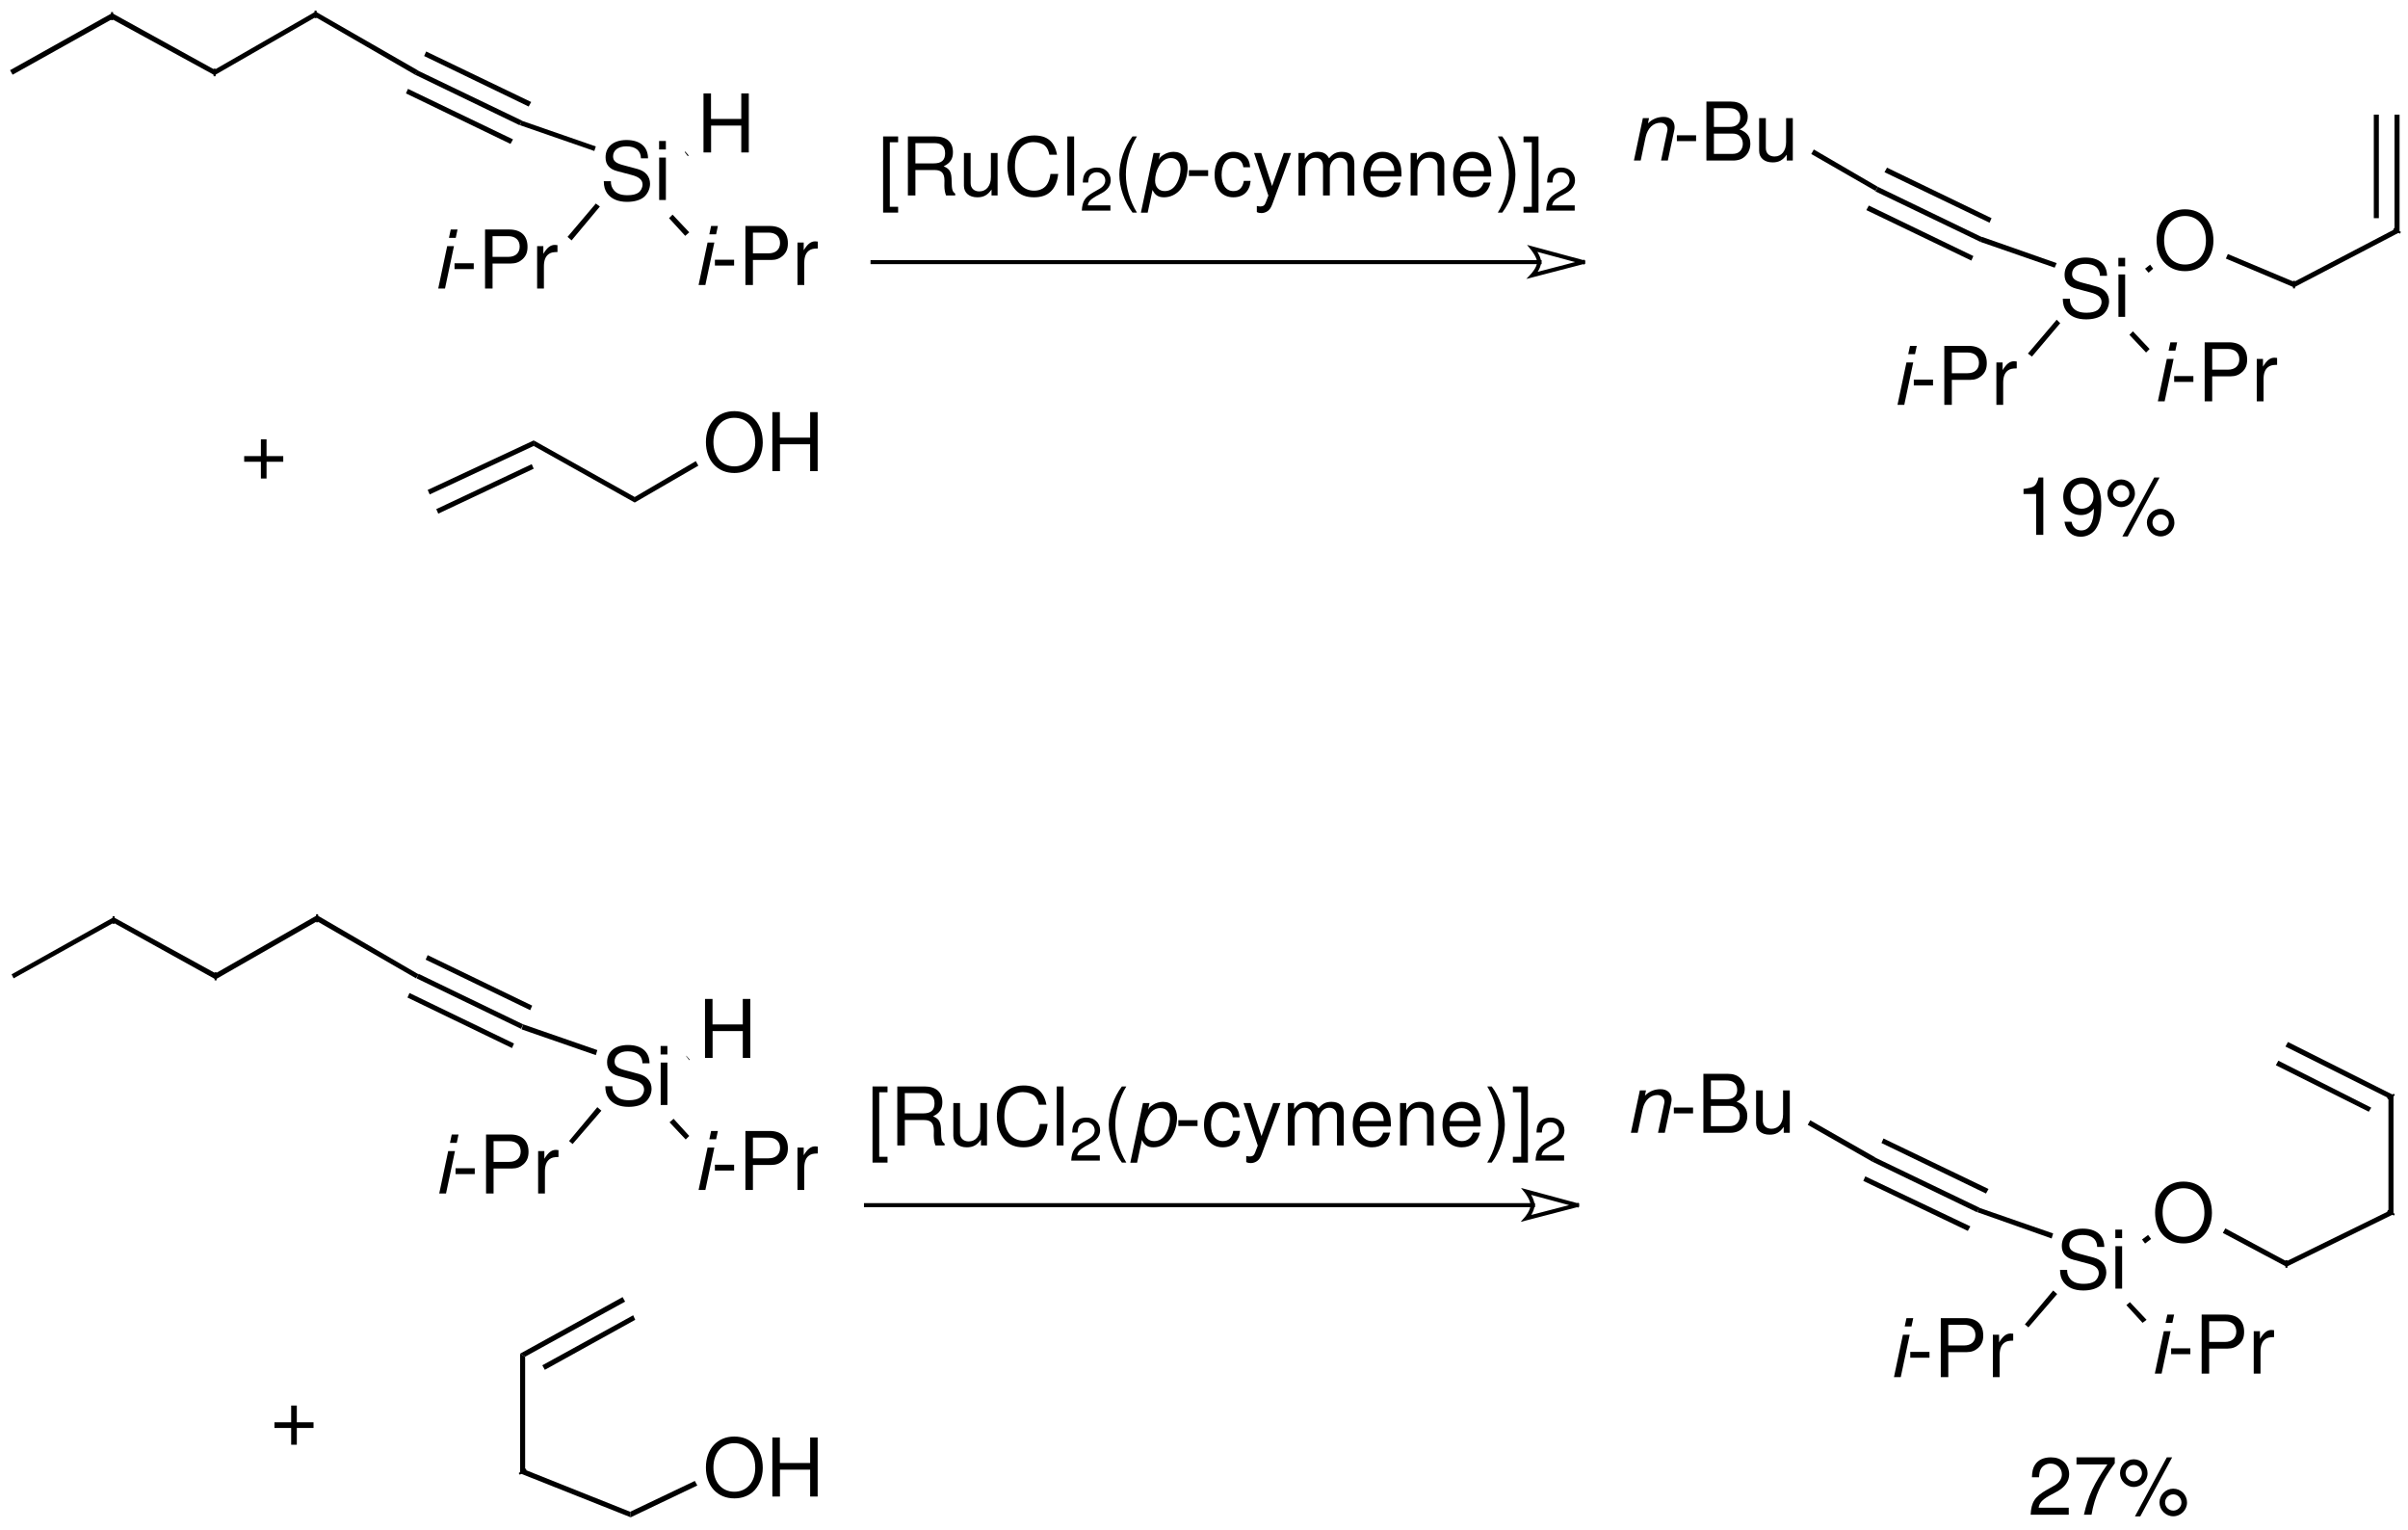 <?xml version="1.0" encoding="UTF-8"?>
<!DOCTYPE svg PUBLIC '-//W3C//DTD SVG 1.0//EN'
          'http://www.w3.org/TR/2001/REC-SVG-20010904/DTD/svg10.dtd'>
<svg stroke-dasharray="none" shape-rendering="auto" xmlns="http://www.w3.org/2000/svg" font-family="'Dialog'" text-rendering="auto" width="639" fill-opacity="1" color-interpolation="auto" color-rendering="auto" preserveAspectRatio="xMidYMid meet" font-size="12px" viewBox="0 0 639 406" fill="black" xmlns:xlink="http://www.w3.org/1999/xlink" stroke="black" image-rendering="auto" stroke-miterlimit="10" stroke-linecap="square" stroke-linejoin="miter" font-style="normal" stroke-width="1" height="406" stroke-dashoffset="0" font-weight="normal" stroke-opacity="1"
><!--Generated by the Batik Graphics2D SVG Generator--><defs id="genericDefs"
  /><g
  ><defs id="defs1"
    ><clipPath clipPathUnits="userSpaceOnUse" id="clipPath1"
      ><path d="M1.709 2.437 L241.307 2.437 L241.307 154.381 L1.709 154.381 L1.709 2.437 Z"
      /></clipPath
      ><clipPath clipPathUnits="userSpaceOnUse" id="clipPath2"
      ><path d="M1.204 153.068 L1.204 2.105 L239.824 2.105 L239.824 153.068 Z"
      /></clipPath
      ><clipPath clipPathUnits="userSpaceOnUse" id="clipPath3"
      ><path d="M12.04 1531.44 L12.04 21.06 L2398.475 21.06 L2398.475 1531.44 Z"
      /></clipPath
    ></defs
    ><g transform="scale(2.667,2.667) translate(-1.709,-2.437) matrix(1.004,0,0,-1.006,0.5,156.5)"
    ><path d="M210.018 125.87 C210.01 127.014 209.226 127.678 207.882 127.678 C206.602 127.678 205.81 127.022 205.81 125.966 C205.81 125.254 206.186 124.806 206.954 124.606 L208.402 124.222 C209.138 124.03 209.474 123.734 209.474 123.278 C209.474 122.966 209.306 122.646 209.058 122.47 C208.826 122.31 208.458 122.222 207.986 122.222 C207.354 122.222 206.922 122.374 206.642 122.71 C206.426 122.966 206.33 123.246 206.338 123.606 L205.634 123.606 C205.642 123.07 205.746 122.718 205.978 122.398 C206.378 121.854 207.05 121.566 207.938 121.566 C208.634 121.566 209.202 121.726 209.578 122.014 C209.97 122.326 210.218 122.846 210.218 123.35 C210.218 124.07 209.77 124.598 208.978 124.814 L207.514 125.206 C206.81 125.398 206.554 125.622 206.554 126.07 C206.554 126.662 207.074 127.054 207.858 127.054 C208.786 127.054 209.306 126.63 209.314 125.87 Z" stroke="none" clip-path="url(#clipPath2)"
    /></g
    ><g transform="matrix(2.678,0,0,-2.684,-3.224,410.834)"
    ><path d="M211.786 125.942 L211.122 125.942 L211.122 121.75 L211.786 121.75 ZM211.786 127.582 L211.114 127.582 L211.114 126.742 L211.786 126.742 Z" stroke="none" clip-path="url(#clipPath2)"
    /></g
    ><g transform="matrix(2.678,0,0,-2.684,-3.224,410.834)"
    ><path d="M216.588 117.592 L215.916 117.592 L215.028 113.4 L215.7 113.4 ZM216.94 119.232 L216.268 119.232 L216.092 118.408 L216.764 118.408 Z" stroke="none" clip-path="url(#clipPath2)"
    /></g
    ><g transform="matrix(2.678,0,0,-2.684,-3.224,410.834)"
    ><path d="M218.548 115.896 L216.644 115.896 L216.644 115.32 L218.548 115.32 Z" stroke="none" clip-path="url(#clipPath2)"
    /></g
    ><g transform="matrix(2.678,0,0,-2.684,-3.224,410.834)"
    ><path d="M220.412 115.872 L222.244 115.872 C222.7 115.872 223.06 116.008 223.372 116.288 C223.724 116.608 223.876 116.984 223.876 117.52 C223.876 118.616 223.228 119.232 222.076 119.232 L219.668 119.232 L219.668 113.4 L220.412 113.4 ZM220.412 116.528 L220.412 118.576 L221.964 118.576 C222.676 118.576 223.1 118.192 223.1 117.552 C223.1 116.912 222.676 116.528 221.964 116.528 Z" stroke="none" clip-path="url(#clipPath2)"
    /></g
    ><g transform="matrix(2.678,0,0,-2.684,-3.224,410.834)"
    ><path d="M224.828 117.592 L224.828 113.4 L225.5 113.4 L225.5 115.576 C225.5 116.176 225.652 116.568 225.972 116.8 C226.18 116.952 226.38 117 226.844 117.008 L226.844 117.688 C226.732 117.704 226.676 117.712 226.588 117.712 C226.156 117.712 225.828 117.456 225.444 116.832 L225.444 117.592 Z" stroke="none" clip-path="url(#clipPath2)"
    /></g
    ><g transform="matrix(0.268,0,0,-0.268,-3.224,410.834)"
    ><path d="M2140.5 1187.5 L2137 1184 L2120.5 1201.5 L2124 1205" stroke="none" clip-path="url(#clipPath3)"
    /></g
    ><g transform="matrix(2.678,0,0,-2.684,-3.224,410.834)"
    ><path d="M190.788 117.242 L190.116 117.242 L189.228 113.05 L189.9 113.05 ZM191.14 118.882 L190.468 118.882 L190.292 118.058 L190.964 118.058 Z" stroke="none" clip-path="url(#clipPath2)"
    /></g
    ><g transform="matrix(2.678,0,0,-2.684,-3.224,410.834)"
    ><path d="M192.748 115.546 L190.844 115.546 L190.844 114.97 L192.748 114.97 Z" stroke="none" clip-path="url(#clipPath2)"
    /></g
    ><g transform="matrix(2.678,0,0,-2.684,-3.224,410.834)"
    ><path d="M194.612 115.522 L196.444 115.522 C196.9 115.522 197.26 115.658 197.572 115.938 C197.924 116.258 198.076 116.634 198.076 117.17 C198.076 118.266 197.428 118.882 196.276 118.882 L193.868 118.882 L193.868 113.05 L194.612 113.05 ZM194.612 116.178 L194.612 118.226 L196.164 118.226 C196.876 118.226 197.3 117.842 197.3 117.202 C197.3 116.562 196.876 116.178 196.164 116.178 Z" stroke="none" clip-path="url(#clipPath2)"
    /></g
    ><g transform="matrix(2.678,0,0,-2.684,-3.224,410.834)"
    ><path d="M199.028 117.242 L199.028 113.05 L199.7 113.05 L199.7 115.226 C199.7 115.826 199.852 116.218 200.172 116.45 C200.38 116.602 200.58 116.65 201.044 116.658 L201.044 117.338 C200.932 117.354 200.876 117.362 200.788 117.362 C200.356 117.362 200.028 117.106 199.644 116.482 L199.644 117.242 Z" stroke="none" clip-path="url(#clipPath2)"
    /></g
    ><g transform="matrix(0.268,0,0,-0.268,-3.224,410.834)"
    ><path d="M2024 1180 L2020 1183 L2048.5 1216.5 L2052 1213" stroke="none" clip-path="url(#clipPath3)"
    /></g
    ><g transform="matrix(0.268,0,0,-0.268,-3.224,410.834)"
    ><path d="M1973 1293.5 L1974.5 1298.5 L2048.5 1272.5 L2046.5 1268" stroke="none" clip-path="url(#clipPath3)"
    /></g
    ><g transform="matrix(2.678,0,0,-2.684,-3.224,410.834)"
    ><path d="M217.712 132.378 C216.04 132.378 214.904 131.146 214.904 129.322 C214.904 127.498 216.04 126.266 217.72 126.266 C218.424 126.266 219.056 126.482 219.528 126.882 C220.16 127.418 220.536 128.322 220.536 129.274 C220.536 131.154 219.424 132.378 217.712 132.378 ZM217.712 131.722 C218.976 131.722 219.792 130.762 219.792 129.29 C219.792 127.882 218.952 126.922 217.72 126.922 C216.48 126.922 215.648 127.882 215.648 129.322 C215.648 130.762 216.48 131.722 217.712 131.722 Z" stroke="none" clip-path="url(#clipPath2)"
    /></g
    ><g transform="matrix(0.268,0,0,-0.268,-3.224,410.834)"
    ><path d="M2141 1271 L2144 1267 L2139.5 1263 L2136 1267" stroke="none" clip-path="url(#clipPath3)"
    /></g
    ><g transform="matrix(0.268,0,0,-0.268,-3.224,410.834)"
    ><path d="M1860 1325 L1862.5 1329.5 L1966 1279.5 L1964 1275" stroke="none" clip-path="url(#clipPath3)"
    /></g
    ><g transform="matrix(0.268,0,0,-0.268,-3.224,410.834)"
    ><path d="M1869 1343.5 L1871.5 1348 L1975 1298 L1973 1293.5" stroke="none" clip-path="url(#clipPath3)"
    /></g
    ><g transform="matrix(0.268,0,0,-0.268,-3.224,410.834)"
    ><path d="M1878 1362.5 L1880.5 1367 L1984 1317 L1982 1312.5" stroke="none" clip-path="url(#clipPath3)"
    /></g
    ><g transform="matrix(2.678,0,0,-2.684,-3.224,410.834)"
    ><path d="M163.998 141.392 L163.11 137.2 L163.782 137.2 L164.27 139.512 C164.462 140.392 165.022 140.936 165.742 140.936 C166.142 140.936 166.438 140.656 166.438 140.288 C166.438 140.24 166.422 140.12 166.39 139.992 L165.798 137.2 L166.47 137.2 L167.11 140.208 C167.134 140.312 167.142 140.408 167.142 140.512 C167.142 141.12 166.718 141.512 166.054 141.512 C165.446 141.512 164.918 141.296 164.502 140.872 L164.606 141.392 Z" stroke="none" clip-path="url(#clipPath2)"
    /></g
    ><g transform="matrix(2.678,0,0,-2.684,-3.224,410.834)"
    ><path d="M169.27 139.696 L167.366 139.696 L167.366 139.12 L169.27 139.12 Z" stroke="none" clip-path="url(#clipPath2)"
    /></g
    ><g transform="matrix(2.678,0,0,-2.684,-3.224,410.834)"
    ><path d="M170.294 137.2 L172.926 137.2 C173.478 137.2 173.886 137.352 174.198 137.688 C174.486 137.992 174.646 138.408 174.646 138.864 C174.646 139.568 174.326 139.992 173.582 140.28 C174.11 140.528 174.39 140.96 174.39 141.552 C174.39 141.976 174.23 142.352 173.926 142.624 C173.622 142.904 173.222 143.032 172.662 143.032 L170.294 143.032 ZM171.038 140.52 L171.038 142.376 L172.478 142.376 C172.894 142.376 173.126 142.32 173.326 142.168 C173.534 142.008 173.646 141.768 173.646 141.448 C173.646 141.136 173.534 140.888 173.326 140.728 C173.126 140.576 172.894 140.52 172.478 140.52 ZM171.038 137.856 L171.038 139.864 L172.854 139.864 C173.214 139.864 173.454 139.776 173.63 139.584 C173.806 139.4 173.902 139.144 173.902 138.856 C173.902 138.576 173.806 138.32 173.63 138.136 C173.454 137.944 173.214 137.856 172.854 137.856 Z" stroke="none" clip-path="url(#clipPath2)"
    /></g
    ><g transform="matrix(2.678,0,0,-2.684,-3.224,410.834)"
    ><path d="M178.854 137.2 L178.854 141.392 L178.19 141.392 L178.19 139.016 C178.19 138.16 177.742 137.6 177.046 137.6 C176.518 137.6 176.182 137.92 176.182 138.424 L176.182 141.392 L175.518 141.392 L175.518 138.16 C175.518 137.464 176.038 137.016 176.854 137.016 C177.47 137.016 177.862 137.232 178.254 137.784 L178.254 137.2 Z" stroke="none" clip-path="url(#clipPath2)"
    /></g
    ><g transform="matrix(0.268,0,0,-0.268,-3.224,410.834)"
    ><path d="M1805.5 1380.5 L1808 1385 L1871.5 1348 L1869 1344" stroke="none" clip-path="url(#clipPath3)"
    /></g
    ><g transform="matrix(2.678,0,0,-2.684,-3.224,410.834)"
    ><path d="M29.272 107.986 L27.616 107.986 L27.616 109.642 L27.056 109.642 L27.056 107.986 L25.4 107.986 L25.4 107.426 L27.056 107.426 L27.056 105.77 L27.616 105.77 L27.616 107.426 L29.272 107.426 Z" stroke="none" clip-path="url(#clipPath2)"
    /></g
    ><g transform="matrix(0.268,0,0,-0.268,-3.224,410.834)"
    ><path d="M540.5 1097 L540.5 1091.5 L437.5 1043.5 L435.5 1048" stroke="none" clip-path="url(#clipPath3)"
    /></g
    ><g transform="matrix(0.268,0,0,-0.268,-3.224,410.834)"
    ><path d="M538.5 1073.5 L540.5 1069 L446 1024.5 L444 1029" stroke="none" clip-path="url(#clipPath3)"
    /></g
    ><g transform="matrix(0.268,0,0,-0.268,-3.224,410.834)"
    ><path d="M640.5 1041 L640.5 1035.5 L540.5 1091.5 L540.5 1097" stroke="none" clip-path="url(#clipPath3)"
    /></g
    ><g transform="matrix(2.678,0,0,-2.684,-3.224,410.834)"
    ><path d="M73.962 112.428 C72.29 112.428 71.154 111.196 71.154 109.372 C71.154 107.548 72.29 106.316 73.97 106.316 C74.674 106.316 75.306 106.532 75.778 106.932 C76.41 107.468 76.786 108.372 76.786 109.324 C76.786 111.204 75.674 112.428 73.962 112.428 ZM73.962 111.772 C75.226 111.772 76.042 110.812 76.042 109.34 C76.042 107.932 75.202 106.972 73.97 106.972 C72.73 106.972 71.898 107.932 71.898 109.372 C71.898 110.812 72.73 111.772 73.962 111.772 Z" stroke="none" clip-path="url(#clipPath2)"
    /></g
    ><g transform="matrix(2.678,0,0,-2.684,-3.224,410.834)"
    ><path d="M81.482 109.156 L81.482 106.5 L82.226 106.5 L82.226 112.332 L81.482 112.332 L81.482 109.812 L78.482 109.812 L78.482 112.332 L77.738 112.332 L77.738 106.5 L78.49 106.5 L78.49 109.156 Z" stroke="none" clip-path="url(#clipPath2)"
    /></g
    ><g transform="matrix(0.268,0,0,-0.268,-3.224,410.834)"
    ><path d="M701 1076.5 L703.5 1072 L640.5 1035.5 L640.5 1041" stroke="none" clip-path="url(#clipPath3)"
    /></g
    ><g transform="matrix(0.268,0,0,-0.268,-3.224,410.834)"
    ><path d="M2283.5 1254 L2283.5 1248.5 L2216 1277 L2218 1281.5" stroke="none" clip-path="url(#clipPath3)"
    /></g
    ><g transform="matrix(0.268,0,0,-0.268,-3.224,410.834)"
    ><path d="M2383 1306 L2388 1303 L2283.5 1248.5 L2283.5 1254" stroke="none" clip-path="url(#clipPath3)"
    /></g
    ><g stroke-width="2" transform="matrix(0.268,0,0,-0.268,-3.224,410.834)" stroke-linejoin="bevel" stroke-linecap="butt"
    ><path fill="none" d="M2283.5 1248.5 L2283.5 1254" clip-path="url(#clipPath3)"
    /></g
    ><g transform="matrix(0.268,0,0,-0.268,-3.224,410.834)"
    ><path d="M2383 1419.5 L2388 1419.5 L2388 1303 L2383 1306" stroke="none" clip-path="url(#clipPath3)"
    /></g
    ><g stroke-width="2" transform="matrix(0.268,0,0,-0.268,-3.224,410.834)" stroke-linejoin="bevel" stroke-linecap="butt"
    ><path fill="none" d="M2388 1303 L2383 1306" clip-path="url(#clipPath3)"
    /></g
    ><g transform="matrix(0.268,0,0,-0.268,-3.224,410.834)"
    ><path d="M2362.5 1317 L2367.5 1317 L2367.5 1419.5 L2362.5 1419.5 Z" stroke="none" clip-path="url(#clipPath3)"
    /></g
    ><g transform="matrix(2.678,0,0,-2.684,-3.224,410.834)"
    ><path d="M65.418 137.42 C65.41 138.564 64.626 139.228 63.282 139.228 C62.002 139.228 61.21 138.572 61.21 137.516 C61.21 136.804 61.586 136.356 62.354 136.156 L63.802 135.772 C64.538 135.58 64.874 135.284 64.874 134.828 C64.874 134.516 64.706 134.196 64.458 134.02 C64.226 133.86 63.858 133.772 63.386 133.772 C62.754 133.772 62.322 133.924 62.042 134.26 C61.826 134.516 61.73 134.796 61.738 135.156 L61.034 135.156 C61.042 134.62 61.146 134.268 61.378 133.948 C61.778 133.404 62.45 133.116 63.338 133.116 C64.034 133.116 64.602 133.276 64.978 133.564 C65.37 133.876 65.618 134.396 65.618 134.9 C65.618 135.62 65.17 136.148 64.378 136.364 L62.914 136.756 C62.21 136.948 61.954 137.172 61.954 137.62 C61.954 138.212 62.474 138.604 63.258 138.604 C64.186 138.604 64.706 138.18 64.714 137.42 Z" stroke="none" clip-path="url(#clipPath2)"
    /></g
    ><g transform="matrix(2.678,0,0,-2.684,-3.224,410.834)"
    ><path d="M67.186 137.492 L66.522 137.492 L66.522 133.3 L67.186 133.3 ZM67.186 139.132 L66.514 139.132 L66.514 138.292 L67.186 138.292 Z" stroke="none" clip-path="url(#clipPath2)"
    /></g
    ><g transform="matrix(2.678,0,0,-2.684,-3.224,410.834)"
    ><path d="M71.988 129.092 L71.316 129.092 L70.428 124.9 L71.1 124.9 ZM72.34 130.732 L71.668 130.732 L71.492 129.908 L72.164 129.908 Z" stroke="none" clip-path="url(#clipPath2)"
    /></g
    ><g transform="matrix(2.678,0,0,-2.684,-3.224,410.834)"
    ><path d="M73.948 127.396 L72.044 127.396 L72.044 126.82 L73.948 126.82 Z" stroke="none" clip-path="url(#clipPath2)"
    /></g
    ><g transform="matrix(2.678,0,0,-2.684,-3.224,410.834)"
    ><path d="M75.812 127.372 L77.644 127.372 C78.1 127.372 78.46 127.508 78.772 127.788 C79.124 128.108 79.276 128.484 79.276 129.02 C79.276 130.116 78.628 130.732 77.476 130.732 L75.068 130.732 L75.068 124.9 L75.812 124.9 ZM75.812 128.028 L75.812 130.076 L77.364 130.076 C78.076 130.076 78.5 129.692 78.5 129.052 C78.5 128.412 78.076 128.028 77.364 128.028 Z" stroke="none" clip-path="url(#clipPath2)"
    /></g
    ><g transform="matrix(2.678,0,0,-2.684,-3.224,410.834)"
    ><path d="M80.228 129.092 L80.228 124.9 L80.9 124.9 L80.9 127.076 C80.9 127.676 81.052 128.068 81.372 128.3 C81.58 128.452 81.78 128.5 82.244 128.508 L82.244 129.188 C82.132 129.204 82.076 129.212 81.988 129.212 C81.556 129.212 81.228 128.956 80.844 128.332 L80.844 129.092 Z" stroke="none" clip-path="url(#clipPath2)"
    /></g
    ><g transform="matrix(0.268,0,0,-0.268,-3.224,410.834)"
    ><path d="M694.5 1303 L690.5 1299.5 L674.5 1317 L678 1320.5" stroke="none" clip-path="url(#clipPath3)"
    /></g
    ><g transform="matrix(2.678,0,0,-2.684,-3.224,410.834)"
    ><path d="M46.188 128.742 L45.516 128.742 L44.628 124.55 L45.3 124.55 ZM46.54 130.382 L45.868 130.382 L45.692 129.558 L46.364 129.558 Z" stroke="none" clip-path="url(#clipPath2)"
    /></g
    ><g transform="matrix(2.678,0,0,-2.684,-3.224,410.834)"
    ><path d="M48.148 127.046 L46.244 127.046 L46.244 126.47 L48.148 126.47 Z" stroke="none" clip-path="url(#clipPath2)"
    /></g
    ><g transform="matrix(2.678,0,0,-2.684,-3.224,410.834)"
    ><path d="M50.012 127.022 L51.844 127.022 C52.3 127.022 52.66 127.158 52.972 127.438 C53.324 127.758 53.476 128.134 53.476 128.67 C53.476 129.766 52.828 130.382 51.676 130.382 L49.268 130.382 L49.268 124.55 L50.012 124.55 ZM50.012 127.678 L50.012 129.726 L51.564 129.726 C52.276 129.726 52.7 129.342 52.7 128.702 C52.7 128.062 52.276 127.678 51.564 127.678 Z" stroke="none" clip-path="url(#clipPath2)"
    /></g
    ><g transform="matrix(2.678,0,0,-2.684,-3.224,410.834)"
    ><path d="M54.428 128.742 L54.428 124.55 L55.1 124.55 L55.1 126.726 C55.1 127.326 55.252 127.718 55.572 127.95 C55.78 128.102 55.98 128.15 56.444 128.158 L56.444 128.838 C56.332 128.854 56.276 128.862 56.188 128.862 C55.756 128.862 55.428 128.606 55.044 127.982 L55.044 128.742 Z" stroke="none" clip-path="url(#clipPath2)"
    /></g
    ><g transform="matrix(0.268,0,0,-0.268,-3.224,410.834)"
    ><path d="M578 1295 L574 1298.5 L602 1331.5 L606 1328.5" stroke="none" clip-path="url(#clipPath3)"
    /></g
    ><g transform="matrix(0.268,0,0,-0.268,-3.224,410.834)"
    ><path d="M527 1409 L528.5 1413.5 L602 1388 L600.5 1383.5" stroke="none" clip-path="url(#clipPath3)"
    /></g
    ><g transform="matrix(2.678,0,0,-2.684,-3.224,410.834)"
    ><path d="M74.658 140.656 L74.658 138 L75.402 138 L75.402 143.832 L74.658 143.832 L74.658 141.312 L71.658 141.312 L71.658 143.832 L70.914 143.832 L70.914 138 L71.666 138 L71.666 140.656 Z" stroke="none" clip-path="url(#clipPath2)"
    /></g
    ><g transform="matrix(0.268,0,0,-0.268,-3.224,410.834)"
    ><path d="M690.5 1383 L694 1379 L693 1378.5 L690 1382.5" stroke="none" clip-path="url(#clipPath3)"
    /></g
    ><g transform="matrix(0.268,0,0,-0.268,-3.224,410.834)"
    ><path d="M414 1440.5 L416 1445 L520 1395 L517.5 1390.5" stroke="none" clip-path="url(#clipPath3)"
    /></g
    ><g transform="matrix(0.268,0,0,-0.268,-3.224,410.834)"
    ><path d="M423 1459 L425 1463.5 L529 1413.5 L526.5 1409" stroke="none" clip-path="url(#clipPath3)"
    /></g
    ><g transform="matrix(0.268,0,0,-0.268,-3.224,410.834)"
    ><path d="M432 1477.5 L434 1482 L538 1432 L535.5 1427.5" stroke="none" clip-path="url(#clipPath3)"
    /></g
    ><g transform="matrix(0.268,0,0,-0.268,-3.224,410.834)"
    ><path d="M324.5 1516 L324.5 1521.5 L425.5 1463.5 L423 1459" stroke="none" clip-path="url(#clipPath3)"
    /></g
    ><g transform="matrix(0.268,0,0,-0.268,-3.224,410.834)"
    ><path d="M224.5 1458.5 L224.5 1464 L324.5 1521.5 L324.5 1516" stroke="none" clip-path="url(#clipPath3)"
    /></g
    ><g stroke-width="2" transform="matrix(0.268,0,0,-0.268,-3.224,410.834)" stroke-linejoin="bevel" stroke-linecap="butt"
    ><path fill="none" d="M324.5 1521.5 L324.5 1516" clip-path="url(#clipPath3)"
    /></g
    ><g transform="matrix(0.268,0,0,-0.268,-3.224,410.834)"
    ><path d="M123 1514 L123 1520 L224.5 1464 L224.5 1458.5" stroke="none" clip-path="url(#clipPath3)"
    /></g
    ><g stroke-width="2" transform="matrix(0.268,0,0,-0.268,-3.224,410.834)" stroke-linejoin="bevel" stroke-linecap="butt"
    ><path fill="none" d="M224.5 1464 L224.5 1458.5" clip-path="url(#clipPath3)"
    /></g
    ><g transform="matrix(0.268,0,0,-0.268,-3.224,410.834)"
    ><path d="M24.5 1459 L22 1463.5 L123 1520 L123 1514" stroke="none" clip-path="url(#clipPath3)"
    /></g
    ><g stroke-width="2" transform="matrix(0.268,0,0,-0.268,-3.224,410.834)" stroke-linejoin="bevel" stroke-linecap="butt"
    ><path fill="none" d="M123 1520 L123 1514" clip-path="url(#clipPath3)"
    /></g
    ><g transform="matrix(2.678,0,0,-2.684,-3.224,410.834)"
    ><path d="M65.568 47.97 C65.56 49.114 64.776 49.778 63.432 49.778 C62.152 49.778 61.36 49.122 61.36 48.066 C61.36 47.354 61.736 46.906 62.504 46.706 L63.952 46.322 C64.688 46.13 65.024 45.834 65.024 45.378 C65.024 45.066 64.856 44.746 64.608 44.57 C64.376 44.41 64.008 44.322 63.536 44.322 C62.904 44.322 62.472 44.474 62.192 44.81 C61.976 45.066 61.88 45.346 61.888 45.706 L61.184 45.706 C61.192 45.17 61.296 44.818 61.528 44.498 C61.928 43.954 62.6 43.666 63.488 43.666 C64.184 43.666 64.752 43.826 65.128 44.114 C65.52 44.426 65.768 44.946 65.768 45.45 C65.768 46.17 65.32 46.698 64.528 46.914 L63.064 47.306 C62.36 47.498 62.104 47.722 62.104 48.17 C62.104 48.762 62.624 49.154 63.408 49.154 C64.336 49.154 64.856 48.73 64.864 47.97 Z" stroke="none" clip-path="url(#clipPath2)"
    /></g
    ><g transform="matrix(2.678,0,0,-2.684,-3.224,410.834)"
    ><path d="M67.336 48.042 L66.672 48.042 L66.672 43.85 L67.336 43.85 ZM67.336 49.682 L66.664 49.682 L66.664 48.842 L67.336 48.842 Z" stroke="none" clip-path="url(#clipPath2)"
    /></g
    ><g transform="matrix(2.678,0,0,-2.684,-3.224,410.834)"
    ><path d="M71.988 39.642 L71.316 39.642 L70.428 35.45 L71.1 35.45 ZM72.34 41.282 L71.668 41.282 L71.492 40.458 L72.164 40.458 Z" stroke="none" clip-path="url(#clipPath2)"
    /></g
    ><g transform="matrix(2.678,0,0,-2.684,-3.224,410.834)"
    ><path d="M73.948 37.946 L72.044 37.946 L72.044 37.37 L73.948 37.37 Z" stroke="none" clip-path="url(#clipPath2)"
    /></g
    ><g transform="matrix(2.678,0,0,-2.684,-3.224,410.834)"
    ><path d="M75.812 37.922 L77.644 37.922 C78.1 37.922 78.46 38.058 78.772 38.338 C79.124 38.658 79.276 39.034 79.276 39.57 C79.276 40.666 78.628 41.282 77.476 41.282 L75.068 41.282 L75.068 35.45 L75.812 35.45 ZM75.812 38.578 L75.812 40.626 L77.364 40.626 C78.076 40.626 78.5 40.242 78.5 39.602 C78.5 38.962 78.076 38.578 77.364 38.578 Z" stroke="none" clip-path="url(#clipPath2)"
    /></g
    ><g transform="matrix(2.678,0,0,-2.684,-3.224,410.834)"
    ><path d="M80.228 39.642 L80.228 35.45 L80.9 35.45 L80.9 37.626 C80.9 38.226 81.052 38.618 81.372 38.85 C81.58 39.002 81.78 39.05 82.244 39.058 L82.244 39.738 C82.132 39.754 82.076 39.762 81.988 39.762 C81.556 39.762 81.228 39.506 80.844 38.882 L80.844 39.642 Z" stroke="none" clip-path="url(#clipPath2)"
    /></g
    ><g transform="matrix(0.268,0,0,-0.268,-3.224,410.834)"
    ><path d="M694.5 408.5 L691 405 L675 422 L679 425.5" stroke="none" clip-path="url(#clipPath3)"
    /></g
    ><g transform="matrix(2.678,0,0,-2.684,-3.224,410.834)"
    ><path d="M46.288 39.292 L45.616 39.292 L44.728 35.1 L45.4 35.1 ZM46.64 40.932 L45.968 40.932 L45.792 40.108 L46.464 40.108 Z" stroke="none" clip-path="url(#clipPath2)"
    /></g
    ><g transform="matrix(2.678,0,0,-2.684,-3.224,410.834)"
    ><path d="M48.248 37.596 L46.344 37.596 L46.344 37.02 L48.248 37.02 Z" stroke="none" clip-path="url(#clipPath2)"
    /></g
    ><g transform="matrix(2.678,0,0,-2.684,-3.224,410.834)"
    ><path d="M50.112 37.572 L51.944 37.572 C52.4 37.572 52.76 37.708 53.072 37.988 C53.424 38.308 53.576 38.684 53.576 39.22 C53.576 40.316 52.928 40.932 51.776 40.932 L49.368 40.932 L49.368 35.1 L50.112 35.1 ZM50.112 38.228 L50.112 40.276 L51.664 40.276 C52.376 40.276 52.8 39.892 52.8 39.252 C52.8 38.612 52.376 38.228 51.664 38.228 Z" stroke="none" clip-path="url(#clipPath2)"
    /></g
    ><g transform="matrix(2.678,0,0,-2.684,-3.224,410.834)"
    ><path d="M54.528 39.292 L54.528 35.1 L55.2 35.1 L55.2 37.276 C55.2 37.876 55.352 38.268 55.672 38.5 C55.88 38.652 56.08 38.7 56.544 38.708 L56.544 39.388 C56.432 39.404 56.376 39.412 56.288 39.412 C55.856 39.412 55.528 39.156 55.144 38.532 L55.144 39.292 Z" stroke="none" clip-path="url(#clipPath2)"
    /></g
    ><g transform="matrix(0.268,0,0,-0.268,-3.224,410.834)"
    ><path d="M579 400.5 L575.5 403.5 L603.5 437 L607.5 433.5" stroke="none" clip-path="url(#clipPath3)"
    /></g
    ><g transform="matrix(0.268,0,0,-0.268,-3.224,410.834)"
    ><path d="M528.5 514 L530 519 L603.5 493.5 L602 488.5" stroke="none" clip-path="url(#clipPath3)"
    /></g
    ><g transform="matrix(2.678,0,0,-2.684,-3.224,410.834)"
    ><path d="M74.808 51.156 L74.808 48.5 L75.552 48.5 L75.552 54.332 L74.808 54.332 L74.808 51.812 L71.808 51.812 L71.808 54.332 L71.064 54.332 L71.064 48.5 L71.816 48.5 L71.816 51.156 Z" stroke="none" clip-path="url(#clipPath2)"
    /></g
    ><g transform="matrix(0.268,0,0,-0.268,-3.224,410.834)"
    ><path d="M691.5 488 L695 484 L694.5 483.5 L691.5 487.5" stroke="none" clip-path="url(#clipPath3)"
    /></g
    ><g transform="matrix(0.268,0,0,-0.268,-3.224,410.834)"
    ><path d="M415.5 545.5 L417.5 550 L521 500 L519 495.5" stroke="none" clip-path="url(#clipPath3)"
    /></g
    ><g transform="matrix(0.268,0,0,-0.268,-3.224,410.834)"
    ><path d="M424.5 564.5 L426.5 569 L530 519 L528 514.5" stroke="none" clip-path="url(#clipPath3)"
    /></g
    ><g transform="matrix(0.268,0,0,-0.268,-3.224,410.834)"
    ><path d="M433.5 583 L435.5 587.5 L539 537.5 L537 533" stroke="none" clip-path="url(#clipPath3)"
    /></g
    ><g transform="matrix(0.268,0,0,-0.268,-3.224,410.834)"
    ><path d="M326 621 L326 627 L426.5 568.5 L424 564.5" stroke="none" clip-path="url(#clipPath3)"
    /></g
    ><g transform="matrix(0.268,0,0,-0.268,-3.224,410.834)"
    ><path d="M225.5 563.5 L225.5 569.5 L326 627 L326 621" stroke="none" clip-path="url(#clipPath3)"
    /></g
    ><g stroke-width="2" transform="matrix(0.268,0,0,-0.268,-3.224,410.834)" stroke-linejoin="bevel" stroke-linecap="butt"
    ><path fill="none" d="M326 627 L326 621" clip-path="url(#clipPath3)"
    /></g
    ><g transform="matrix(0.268,0,0,-0.268,-3.224,410.834)"
    ><path d="M124.5 619.5 L124.5 625 L225.5 569.5 L225.5 563.5" stroke="none" clip-path="url(#clipPath3)"
    /></g
    ><g stroke-width="2" transform="matrix(0.268,0,0,-0.268,-3.224,410.834)" stroke-linejoin="bevel" stroke-linecap="butt"
    ><path fill="none" d="M225.5 569.5 L225.5 563.5" clip-path="url(#clipPath3)"
    /></g
    ><g transform="matrix(0.268,0,0,-0.268,-3.224,410.834)"
    ><path d="M25.5 564.5 L23.5 568.5 L124.5 625 L124.5 619.5" stroke="none" clip-path="url(#clipPath3)"
    /></g
    ><g stroke-width="2" transform="matrix(0.268,0,0,-0.268,-3.224,410.834)" stroke-linejoin="bevel" stroke-linecap="butt"
    ><path fill="none" d="M124.5 625 L124.5 619.5" clip-path="url(#clipPath3)"
    /></g
    ><g transform="matrix(0.268,0,0,-0.268,-3.224,410.834)"
    ><path d="M532 78 L527 74.5 L527 193 L532 190" stroke="none" clip-path="url(#clipPath3)"
    /></g
    ><g transform="matrix(0.268,0,0,-0.268,-3.224,410.834)"
    ><path d="M636 36.5 L636.5 31 L527 74.5 L532 78" stroke="none" clip-path="url(#clipPath3)"
    /></g
    ><g stroke-width="2" transform="matrix(0.268,0,0,-0.268,-3.224,410.834)" stroke-linejoin="bevel" stroke-linecap="butt"
    ><path fill="none" d="M527 74.5 L532 78" clip-path="url(#clipPath3)"
    /></g
    ><g transform="matrix(2.678,0,0,-2.684,-3.224,410.834)"
    ><path d="M73.962 11.078 C72.29 11.078 71.154 9.846 71.154 8.022 C71.154 6.198 72.29 4.966 73.97 4.966 C74.674 4.966 75.306 5.182 75.778 5.582 C76.41 6.118 76.786 7.022 76.786 7.974 C76.786 9.854 75.674 11.078 73.962 11.078 ZM73.962 10.422 C75.226 10.422 76.042 9.462 76.042 7.99 C76.042 6.582 75.202 5.622 73.97 5.622 C72.73 5.622 71.898 6.582 71.898 8.022 C71.898 9.462 72.73 10.422 73.962 10.422 Z" stroke="none" clip-path="url(#clipPath2)"
    /></g
    ><g transform="matrix(2.678,0,0,-2.684,-3.224,410.834)"
    ><path d="M81.482 7.806 L81.482 5.15 L82.226 5.15 L82.226 10.982 L81.482 10.982 L81.482 8.462 L78.482 8.462 L78.482 10.982 L77.738 10.982 L77.738 5.15 L78.49 5.15 L78.49 7.806 Z" stroke="none" clip-path="url(#clipPath2)"
    /></g
    ><g transform="matrix(0.268,0,0,-0.268,-3.224,410.834)"
    ><path d="M700 67 L702.5 62.5 L636.5 31 L636 36.5" stroke="none" clip-path="url(#clipPath3)"
    /></g
    ><g transform="matrix(0.268,0,0,-0.268,-3.224,410.834)"
    ><path d="M628.5 249 L631 244.5 L532 190 L527 193" stroke="none" clip-path="url(#clipPath3)"
    /></g
    ><g transform="matrix(0.268,0,0,-0.268,-3.224,410.834)"
    ><path d="M639 231 L641 226.5 L551.5 177 L549 181.5" stroke="none" clip-path="url(#clipPath3)"
    /></g
    ><g transform="matrix(2.678,0,0,-2.684,-3.224,410.834)"
    ><path d="M32.272 12.486 L30.616 12.486 L30.616 14.142 L30.056 14.142 L30.056 12.486 L28.4 12.486 L28.4 11.926 L30.056 11.926 L30.056 10.27 L30.616 10.27 L30.616 11.926 L32.272 11.926 Z" stroke="none" clip-path="url(#clipPath2)"
    /></g
    ><g transform="matrix(0.268,0,0,-0.268,-3.224,410.834)"
    ><path d="M1530 338 L869.5 338 L867.5 338 L867.5 342 L869.5 342 L1530 342 L1532 342 L1532 338 L1530 338 Z" stroke="none" clip-path="url(#clipPath3)"
    /></g
    ><g transform="matrix(0.268,0,0,-0.268,-3.224,410.834)"
    ><path d="M1572.978 338.069 L1522.978 351.569 L1523.5 353.5 L1525.06 354.752 C1525.134 354.659 1526.689 352.703 1528.239 349.988 C1529.911 347.063 1531.5 343.347 1531.5 340 C1531.5 336.637 1529.905 333.037 1528.22 330.228 C1526.662 327.629 1525.093 325.785 1525.01 325.689 L1523.5 327 L1522.996 328.935 L1572.996 341.935 L1574.932 342.439 L1575.939 338.568 L1574.004 338.065 L1524.004 325.065 L1517.762 323.44 L1521.99 328.311 C1521.92 328.23 1523.351 329.886 1524.789 332.284 C1526.101 334.471 1527.5 337.363 1527.5 340 C1527.5 342.653 1526.092 345.683 1524.765 348.006 C1523.318 350.539 1521.884 352.318 1521.94 352.248 L1518.085 357.034 L1524.022 355.431 L1574.022 341.931 L1575.952 341.409 L1574.909 337.548 L1572.978 338.069 Z" stroke="none" clip-path="url(#clipPath3)"
    /></g
    ><g transform="matrix(2.678,0,0,-2.684,-3.224,410.834)"
    ><path d="M209.718 29.82 C209.71 30.964 208.926 31.628 207.582 31.628 C206.302 31.628 205.51 30.972 205.51 29.916 C205.51 29.204 205.886 28.756 206.654 28.556 L208.102 28.172 C208.838 27.98 209.174 27.684 209.174 27.228 C209.174 26.916 209.006 26.596 208.758 26.42 C208.526 26.26 208.158 26.172 207.686 26.172 C207.054 26.172 206.622 26.324 206.342 26.66 C206.126 26.916 206.03 27.196 206.038 27.556 L205.334 27.556 C205.342 27.02 205.446 26.668 205.678 26.348 C206.078 25.804 206.75 25.516 207.638 25.516 C208.334 25.516 208.902 25.676 209.278 25.964 C209.67 26.276 209.918 26.796 209.918 27.3 C209.918 28.02 209.47 28.548 208.678 28.764 L207.214 29.156 C206.51 29.348 206.254 29.572 206.254 30.02 C206.254 30.612 206.774 31.004 207.558 31.004 C208.486 31.004 209.006 30.58 209.014 29.82 Z" stroke="none" clip-path="url(#clipPath2)"
    /></g
    ><g transform="matrix(2.678,0,0,-2.684,-3.224,410.834)"
    ><path d="M211.486 29.892 L210.822 29.892 L210.822 25.7 L211.486 25.7 ZM211.486 31.532 L210.814 31.532 L210.814 30.692 L211.486 30.692 Z" stroke="none" clip-path="url(#clipPath2)"
    /></g
    ><g transform="matrix(2.678,0,0,-2.684,-3.224,410.834)"
    ><path d="M216.288 21.492 L215.616 21.492 L214.728 17.3 L215.4 17.3 ZM216.64 23.132 L215.968 23.132 L215.792 22.308 L216.464 22.308 Z" stroke="none" clip-path="url(#clipPath2)"
    /></g
    ><g transform="matrix(2.678,0,0,-2.684,-3.224,410.834)"
    ><path d="M218.248 19.796 L216.344 19.796 L216.344 19.22 L218.248 19.22 Z" stroke="none" clip-path="url(#clipPath2)"
    /></g
    ><g transform="matrix(2.678,0,0,-2.684,-3.224,410.834)"
    ><path d="M220.112 19.772 L221.944 19.772 C222.4 19.772 222.76 19.908 223.072 20.188 C223.424 20.508 223.576 20.884 223.576 21.42 C223.576 22.516 222.928 23.132 221.776 23.132 L219.368 23.132 L219.368 17.3 L220.112 17.3 ZM220.112 20.428 L220.112 22.476 L221.664 22.476 C222.376 22.476 222.8 22.092 222.8 21.452 C222.8 20.812 222.376 20.428 221.664 20.428 Z" stroke="none" clip-path="url(#clipPath2)"
    /></g
    ><g transform="matrix(2.678,0,0,-2.684,-3.224,410.834)"
    ><path d="M224.528 21.492 L224.528 17.3 L225.2 17.3 L225.2 19.476 C225.2 20.076 225.352 20.468 225.672 20.7 C225.88 20.852 226.08 20.9 226.544 20.908 L226.544 21.588 C226.432 21.604 226.376 21.612 226.288 21.612 C225.856 21.612 225.528 21.356 225.144 20.732 L225.144 21.492 Z" stroke="none" clip-path="url(#clipPath2)"
    /></g
    ><g transform="matrix(0.268,0,0,-0.268,-3.224,410.834)"
    ><path d="M2137.5 226.5 L2133.5 223.5 L2117.5 241 L2121 244" stroke="none" clip-path="url(#clipPath3)"
    /></g
    ><g transform="matrix(2.678,0,0,-2.684,-3.224,410.834)"
    ><path d="M190.438 21.142 L189.766 21.142 L188.878 16.95 L189.55 16.95 ZM190.79 22.782 L190.118 22.782 L189.942 21.958 L190.614 21.958 Z" stroke="none" clip-path="url(#clipPath2)"
    /></g
    ><g transform="matrix(2.678,0,0,-2.684,-3.224,410.834)"
    ><path d="M192.398 19.446 L190.494 19.446 L190.494 18.87 L192.398 18.87 Z" stroke="none" clip-path="url(#clipPath2)"
    /></g
    ><g transform="matrix(2.678,0,0,-2.684,-3.224,410.834)"
    ><path d="M194.262 19.422 L196.094 19.422 C196.55 19.422 196.91 19.558 197.222 19.838 C197.574 20.158 197.726 20.534 197.726 21.07 C197.726 22.166 197.078 22.782 195.926 22.782 L193.518 22.782 L193.518 16.95 L194.262 16.95 ZM194.262 20.078 L194.262 22.126 L195.814 22.126 C196.526 22.126 196.95 21.742 196.95 21.102 C196.95 20.462 196.526 20.078 195.814 20.078 Z" stroke="none" clip-path="url(#clipPath2)"
    /></g
    ><g transform="matrix(2.678,0,0,-2.684,-3.224,410.834)"
    ><path d="M198.678 21.142 L198.678 16.95 L199.35 16.95 L199.35 19.126 C199.35 19.726 199.502 20.118 199.822 20.35 C200.03 20.502 200.23 20.55 200.694 20.558 L200.694 21.238 C200.582 21.254 200.526 21.262 200.438 21.262 C200.006 21.262 199.678 21.006 199.294 20.382 L199.294 21.142 Z" stroke="none" clip-path="url(#clipPath2)"
    /></g
    ><g transform="matrix(0.268,0,0,-0.268,-3.224,410.834)"
    ><path d="M2020.5 219 L2017 222 L2045 255.5 L2049 252" stroke="none" clip-path="url(#clipPath3)"
    /></g
    ><g transform="matrix(0.268,0,0,-0.268,-3.224,410.834)"
    ><path d="M1970 333 L1971.5 337.5 L2045 312 L2043.5 307" stroke="none" clip-path="url(#clipPath3)"
    /></g
    ><g transform="matrix(2.678,0,0,-2.684,-3.224,410.834)"
    ><path d="M217.562 36.278 C215.89 36.278 214.754 35.046 214.754 33.222 C214.754 31.398 215.89 30.166 217.57 30.166 C218.274 30.166 218.906 30.382 219.378 30.782 C220.01 31.318 220.386 32.222 220.386 33.174 C220.386 35.054 219.274 36.278 217.562 36.278 ZM217.562 35.622 C218.826 35.622 219.642 34.662 219.642 33.19 C219.642 31.782 218.802 30.822 217.57 30.822 C216.33 30.822 215.498 31.782 215.498 33.222 C215.498 34.662 216.33 35.622 217.562 35.622 Z" stroke="none" clip-path="url(#clipPath2)"
    /></g
    ><g transform="matrix(0.268,0,0,-0.268,-3.224,410.834)"
    ><path d="M2139 310.5 L2142 306.5 L2136 302 L2133 306" stroke="none" clip-path="url(#clipPath3)"
    /></g
    ><g transform="matrix(0.268,0,0,-0.268,-3.224,410.834)"
    ><path d="M1857 364 L1859 368.5 L1963 319 L1960.5 314.5" stroke="none" clip-path="url(#clipPath3)"
    /></g
    ><g transform="matrix(0.268,0,0,-0.268,-3.224,410.834)"
    ><path d="M1866 383 L1868 387.5 L1972 337.5 L1969.5 333" stroke="none" clip-path="url(#clipPath3)"
    /></g
    ><g transform="matrix(0.268,0,0,-0.268,-3.224,410.834)"
    ><path d="M1875 401.5 L1877 406 L1981 356 L1978.5 351.5" stroke="none" clip-path="url(#clipPath3)"
    /></g
    ><g transform="matrix(2.678,0,0,-2.684,-3.224,410.834)"
    ><path d="M163.698 45.292 L162.81 41.1 L163.482 41.1 L163.97 43.412 C164.162 44.292 164.722 44.836 165.442 44.836 C165.842 44.836 166.138 44.556 166.138 44.188 C166.138 44.14 166.122 44.02 166.09 43.892 L165.498 41.1 L166.17 41.1 L166.81 44.108 C166.834 44.212 166.842 44.308 166.842 44.412 C166.842 45.02 166.418 45.412 165.754 45.412 C165.146 45.412 164.618 45.196 164.202 44.772 L164.306 45.292 Z" stroke="none" clip-path="url(#clipPath2)"
    /></g
    ><g transform="matrix(2.678,0,0,-2.684,-3.224,410.834)"
    ><path d="M168.97 43.596 L167.066 43.596 L167.066 43.02 L168.97 43.02 Z" stroke="none" clip-path="url(#clipPath2)"
    /></g
    ><g transform="matrix(2.678,0,0,-2.684,-3.224,410.834)"
    ><path d="M169.994 41.1 L172.626 41.1 C173.178 41.1 173.586 41.252 173.898 41.588 C174.186 41.892 174.346 42.308 174.346 42.764 C174.346 43.468 174.026 43.892 173.282 44.18 C173.81 44.428 174.09 44.86 174.09 45.452 C174.09 45.876 173.93 46.252 173.626 46.524 C173.322 46.804 172.922 46.932 172.362 46.932 L169.994 46.932 ZM170.738 44.42 L170.738 46.276 L172.178 46.276 C172.594 46.276 172.826 46.22 173.026 46.068 C173.234 45.908 173.346 45.668 173.346 45.348 C173.346 45.036 173.234 44.788 173.026 44.628 C172.826 44.476 172.594 44.42 172.178 44.42 ZM170.738 41.756 L170.738 43.764 L172.554 43.764 C172.914 43.764 173.154 43.676 173.33 43.484 C173.506 43.3 173.602 43.044 173.602 42.756 C173.602 42.476 173.506 42.22 173.33 42.036 C173.154 41.844 172.914 41.756 172.554 41.756 Z" stroke="none" clip-path="url(#clipPath2)"
    /></g
    ><g transform="matrix(2.678,0,0,-2.684,-3.224,410.834)"
    ><path d="M178.554 41.1 L178.554 45.292 L177.89 45.292 L177.89 42.916 C177.89 42.06 177.442 41.5 176.746 41.5 C176.218 41.5 175.882 41.82 175.882 42.324 L175.882 45.292 L175.218 45.292 L175.218 42.06 C175.218 41.364 175.738 40.916 176.554 40.916 C177.17 40.916 177.562 41.132 177.954 41.684 L177.954 41.1 Z" stroke="none" clip-path="url(#clipPath2)"
    /></g
    ><g transform="matrix(0.268,0,0,-0.268,-3.224,410.834)"
    ><path d="M1802 419.5 L1804.5 424 L1868.5 387.5 L1866 383" stroke="none" clip-path="url(#clipPath3)"
    /></g
    ><g transform="matrix(0.268,0,0,-0.268,-3.224,410.834)"
    ><path d="M2276 284.5 L2276 279 L2213 312.5 L2215.5 317" stroke="none" clip-path="url(#clipPath3)"
    /></g
    ><g transform="matrix(0.268,0,0,-0.268,-3.224,410.834)"
    ><path d="M2377 334 L2382 331 L2276 279 L2276 284.5" stroke="none" clip-path="url(#clipPath3)"
    /></g
    ><g stroke-width="2" transform="matrix(0.268,0,0,-0.268,-3.224,410.834)" stroke-linejoin="bevel" stroke-linecap="butt"
    ><path fill="none" d="M2276 279 L2276 284.5" clip-path="url(#clipPath3)"
    /></g
    ><g transform="matrix(0.268,0,0,-0.268,-3.224,410.834)"
    ><path d="M2377 446 L2382 449 L2382 331 L2377 334" stroke="none" clip-path="url(#clipPath3)"
    /></g
    ><g stroke-width="2" transform="matrix(0.268,0,0,-0.268,-3.224,410.834)" stroke-linejoin="bevel" stroke-linecap="butt"
    ><path fill="none" d="M2382 331 L2377 334" clip-path="url(#clipPath3)"
    /></g
    ><g transform="matrix(0.268,0,0,-0.268,-3.224,410.834)"
    ><path d="M2275 497 L2277.5 501.5 L2382 449 L2377 446" stroke="none" clip-path="url(#clipPath3)"
    /></g
    ><g stroke-width="2" transform="matrix(0.268,0,0,-0.268,-3.224,410.834)" stroke-linejoin="bevel" stroke-linecap="butt"
    ><path fill="none" d="M2382 449 L2377 446" clip-path="url(#clipPath3)"
    /></g
    ><g transform="matrix(0.268,0,0,-0.268,-3.224,410.834)"
    ><path d="M2265.5 478.5 L2268 483 L2360 436.5 L2357.5 432.5" stroke="none" clip-path="url(#clipPath3)"
    /></g
    ><g transform="matrix(2.678,0,0,-2.684,-3.224,410.834)"
    ><path d="M89.15 45.682 L87.662 45.682 L87.662 38.154 L89.15 38.154 L89.15 38.73 L88.326 38.73 L88.326 45.106 L89.15 45.106 Z" stroke="none" clip-path="url(#clipPath2)"
    /></g
    ><g transform="matrix(2.678,0,0,-2.684,-3.224,410.834)"
    ><path d="M90.862 42.362 L92.782 42.362 C93.446 42.362 93.742 42.042 93.742 41.322 L93.734 40.802 C93.734 40.442 93.798 40.09 93.902 39.85 L94.806 39.85 L94.806 40.034 C94.526 40.226 94.47 40.434 94.454 41.21 C94.446 42.17 94.294 42.458 93.662 42.73 C94.318 43.05 94.582 43.458 94.582 44.122 C94.582 45.13 93.95 45.682 92.806 45.682 L90.118 45.682 L90.118 39.85 L90.862 39.85 ZM90.862 43.018 L90.862 45.026 L92.662 45.026 C93.078 45.026 93.318 44.962 93.502 44.802 C93.702 44.634 93.806 44.37 93.806 44.018 C93.806 43.33 93.454 43.018 92.662 43.018 Z" stroke="none" clip-path="url(#clipPath2)"
    /></g
    ><g transform="matrix(2.678,0,0,-2.684,-3.224,410.834)"
    ><path d="M99.006 39.85 L99.006 44.042 L98.342 44.042 L98.342 41.666 C98.342 40.81 97.894 40.25 97.198 40.25 C96.67 40.25 96.334 40.57 96.334 41.074 L96.334 44.042 L95.67 44.042 L95.67 40.81 C95.67 40.114 96.19 39.666 97.006 39.666 C97.622 39.666 98.014 39.882 98.406 40.434 L98.406 39.85 Z" stroke="none" clip-path="url(#clipPath2)"
    /></g
    ><g transform="matrix(2.678,0,0,-2.684,-3.224,410.834)"
    ><path d="M104.894 43.874 C104.662 45.154 103.926 45.778 102.646 45.778 C101.862 45.778 101.23 45.53 100.798 45.05 C100.27 44.474 99.982 43.642 99.982 42.698 C99.982 41.738 100.278 40.914 100.83 40.346 C101.278 39.882 101.854 39.666 102.614 39.666 C104.038 39.666 104.838 40.434 105.014 41.978 L104.246 41.978 C104.182 41.578 104.102 41.306 103.982 41.074 C103.742 40.594 103.246 40.322 102.622 40.322 C101.462 40.322 100.726 41.25 100.726 42.706 C100.726 44.202 101.43 45.122 102.558 45.122 C103.03 45.122 103.47 44.978 103.71 44.754 C103.926 44.554 104.046 44.306 104.134 43.874 Z" stroke="none" clip-path="url(#clipPath2)"
    /></g
    ><g transform="matrix(2.678,0,0,-2.684,-3.224,410.834)"
    ><path d="M106.59 45.682 L105.918 45.682 L105.918 39.85 L106.59 39.85 Z" stroke="none" clip-path="url(#clipPath2)"
    /></g
    ><g transform="matrix(2.678,0,0,-2.684,-3.224,410.834)"
    ><path d="M110.186 38.872 L107.948 38.872 C108.002 39.22 108.194 39.442 108.716 39.748 L109.316 40.072 C109.91 40.396 110.216 40.834 110.216 41.356 C110.216 41.71 110.072 42.04 109.82 42.268 C109.568 42.496 109.256 42.604 108.854 42.604 C108.314 42.604 107.912 42.412 107.678 42.052 C107.528 41.824 107.462 41.56 107.45 41.128 L107.978 41.128 C107.996 41.416 108.032 41.59 108.104 41.728 C108.242 41.986 108.518 42.142 108.836 42.142 C109.316 42.142 109.676 41.8 109.676 41.344 C109.676 41.008 109.478 40.72 109.1 40.504 L108.548 40.192 C107.66 39.688 107.402 39.286 107.354 38.35 L110.186 38.35 Z" stroke="none" clip-path="url(#clipPath2)"
    /></g
    ><g transform="matrix(2.678,0,0,-2.684,-3.224,410.834)"
    ><path d="M112.374 45.682 C111.574 44.634 111.07 43.178 111.07 41.922 C111.07 40.658 111.574 39.202 112.374 38.154 L112.814 38.154 C112.11 39.298 111.718 40.642 111.718 41.922 C111.718 43.194 112.11 44.546 112.814 45.682 Z" stroke="none" clip-path="url(#clipPath2)"
    /></g
    ><g transform="matrix(2.678,0,0,-2.684,-3.224,410.834)"
    ><path d="M113.206 38.146 L113.878 38.146 L114.358 40.394 C114.606 39.874 114.934 39.666 115.502 39.666 C116.126 39.666 116.726 39.954 117.134 40.458 C117.566 40.986 117.838 41.818 117.838 42.602 C117.838 43.562 117.302 44.162 116.446 44.162 C116.094 44.162 115.742 44.058 115.422 43.85 C115.166 43.69 115.07 43.586 114.966 43.37 L115.11 44.042 L114.462 44.042 ZM116.182 43.546 C116.782 43.546 117.134 43.13 117.134 42.442 C117.134 42.01 116.998 41.49 116.782 41.09 C116.486 40.546 116.086 40.282 115.566 40.282 C114.982 40.282 114.614 40.682 114.614 41.322 C114.614 41.802 114.75 42.322 114.99 42.738 C115.286 43.274 115.686 43.546 116.182 43.546 Z" stroke="none" clip-path="url(#clipPath2)"
    /></g
    ><g transform="matrix(2.678,0,0,-2.684,-3.224,410.834)"
    ><path d="M119.87 42.346 L117.966 42.346 L117.966 41.77 L119.87 41.77 Z" stroke="none" clip-path="url(#clipPath2)"
    /></g
    ><g transform="matrix(2.678,0,0,-2.684,-3.224,410.834)"
    ><path d="M124.03 42.634 C123.998 43.042 123.91 43.306 123.75 43.538 C123.462 43.93 122.958 44.162 122.374 44.162 C121.246 44.162 120.51 43.266 120.51 41.874 C120.51 40.522 121.23 39.666 122.366 39.666 C123.366 39.666 123.998 40.266 124.078 41.29 L123.406 41.29 C123.294 40.618 122.95 40.282 122.382 40.282 C121.646 40.282 121.206 40.882 121.206 41.874 C121.206 42.922 121.638 43.546 122.366 43.546 C122.926 43.546 123.278 43.218 123.358 42.634 Z" stroke="none" clip-path="url(#clipPath2)"
    /></g
    ><g transform="matrix(2.678,0,0,-2.684,-3.224,410.834)"
    ><path d="M127.366 44.042 L126.206 40.778 L125.134 44.042 L124.422 44.042 L125.838 39.834 L125.582 39.17 C125.478 38.874 125.326 38.762 125.046 38.762 C124.95 38.762 124.838 38.778 124.694 38.81 L124.694 38.21 C124.83 38.138 124.966 38.106 125.142 38.106 C125.358 38.106 125.59 38.178 125.766 38.306 C125.974 38.458 126.094 38.634 126.222 38.97 L128.086 44.042 Z" stroke="none" clip-path="url(#clipPath2)"
    /></g
    ><g transform="matrix(2.678,0,0,-2.684,-3.224,410.834)"
    ><path d="M128.822 44.042 L128.822 39.85 L129.494 39.85 L129.494 42.482 C129.494 43.09 129.934 43.578 130.478 43.578 C130.974 43.578 131.254 43.274 131.254 42.738 L131.254 39.85 L131.926 39.85 L131.926 42.482 C131.926 43.09 132.366 43.578 132.91 43.578 C133.398 43.578 133.686 43.266 133.686 42.738 L133.686 39.85 L134.358 39.85 L134.358 42.994 C134.358 43.746 133.926 44.162 133.142 44.162 C132.582 44.162 132.246 43.994 131.854 43.522 C131.606 43.97 131.27 44.162 130.726 44.162 C130.166 44.162 129.798 43.954 129.438 43.45 L129.438 44.042 Z" stroke="none" clip-path="url(#clipPath2)"
    /></g
    ><g transform="matrix(2.678,0,0,-2.684,-3.224,410.834)"
    ><path d="M139.03 41.722 C139.03 42.362 138.982 42.746 138.862 43.058 C138.59 43.746 137.95 44.162 137.166 44.162 C135.998 44.162 135.246 43.266 135.246 41.89 C135.246 40.514 135.974 39.666 137.15 39.666 C138.11 39.666 138.774 40.21 138.942 41.122 L138.27 41.122 C138.086 40.57 137.71 40.282 137.174 40.282 C136.75 40.282 136.39 40.474 136.166 40.826 C136.006 41.066 135.95 41.306 135.942 41.722 ZM135.958 42.266 C136.014 43.042 136.486 43.546 137.158 43.546 C137.814 43.546 138.318 43.002 138.318 42.314 C138.318 42.298 138.318 42.282 138.31 42.266 Z" stroke="none" clip-path="url(#clipPath2)"
    /></g
    ><g transform="matrix(2.678,0,0,-2.684,-3.224,410.834)"
    ><path d="M139.934 44.042 L139.934 39.85 L140.606 39.85 L140.606 42.162 C140.606 43.018 141.054 43.578 141.742 43.578 C142.27 43.578 142.606 43.258 142.606 42.754 L142.606 39.85 L143.27 39.85 L143.27 43.018 C143.27 43.714 142.75 44.162 141.942 44.162 C141.318 44.162 140.918 43.922 140.55 43.338 L140.55 44.042 Z" stroke="none" clip-path="url(#clipPath2)"
    /></g
    ><g transform="matrix(2.678,0,0,-2.684,-3.224,410.834)"
    ><path d="M147.926 41.722 C147.926 42.362 147.878 42.746 147.758 43.058 C147.486 43.746 146.846 44.162 146.062 44.162 C144.894 44.162 144.142 43.266 144.142 41.89 C144.142 40.514 144.87 39.666 146.046 39.666 C147.006 39.666 147.67 40.21 147.838 41.122 L147.166 41.122 C146.982 40.57 146.606 40.282 146.07 40.282 C145.646 40.282 145.286 40.474 145.062 40.826 C144.902 41.066 144.846 41.306 144.838 41.722 ZM144.854 42.266 C144.91 43.042 145.382 43.546 146.054 43.546 C146.71 43.546 147.214 43.002 147.214 42.314 C147.214 42.298 147.214 42.282 147.206 42.266 Z" stroke="none" clip-path="url(#clipPath2)"
    /></g
    ><g transform="matrix(2.678,0,0,-2.684,-3.224,410.834)"
    ><path d="M149.014 38.154 C149.814 39.202 150.318 40.658 150.318 41.914 C150.318 43.178 149.814 44.634 149.014 45.682 L148.574 45.682 C149.278 44.538 149.67 43.194 149.67 41.914 C149.67 40.642 149.278 39.29 148.574 38.154 Z" stroke="none" clip-path="url(#clipPath2)"
    /></g
    ><g transform="matrix(2.678,0,0,-2.684,-3.224,410.834)"
    ><path d="M151.118 38.154 L152.606 38.154 L152.606 45.682 L151.118 45.682 L151.118 45.106 L151.942 45.106 L151.942 38.73 L151.118 38.73 Z" stroke="none" clip-path="url(#clipPath2)"
    /></g
    ><g transform="matrix(2.678,0,0,-2.684,-3.224,410.834)"
    ><path d="M156.194 38.872 L153.956 38.872 C154.01 39.22 154.202 39.442 154.724 39.748 L155.324 40.072 C155.918 40.396 156.224 40.834 156.224 41.356 C156.224 41.71 156.08 42.04 155.828 42.268 C155.576 42.496 155.264 42.604 154.862 42.604 C154.322 42.604 153.92 42.412 153.686 42.052 C153.536 41.824 153.47 41.56 153.458 41.128 L153.986 41.128 C154.004 41.416 154.04 41.59 154.112 41.728 C154.25 41.986 154.526 42.142 154.844 42.142 C155.324 42.142 155.684 41.8 155.684 41.344 C155.684 41.008 155.486 40.72 155.108 40.504 L154.556 40.192 C153.668 39.688 153.41 39.286 153.362 38.35 L156.194 38.35 Z" stroke="none" clip-path="url(#clipPath2)"
    /></g
    ><g transform="matrix(0.268,0,0,-0.268,-3.224,410.834)"
    ><path d="M1536.5 1271.5 L876 1271.5 L874 1271.5 L874 1275.5 L876 1275.5 L1536.5 1275.5 L1538.5 1275.5 L1538.5 1271.5 L1536.5 1271.5 Z" stroke="none" clip-path="url(#clipPath3)"
    /></g
    ><g transform="matrix(0.268,0,0,-0.268,-3.224,410.834)"
    ><path d="M1578.978 1271.569 L1528.978 1285.069 L1529.5 1287 L1531.056 1288.257 C1531.123 1288.174 1532.793 1286.108 1534.465 1283.343 C1536.278 1280.343 1538 1276.616 1538 1273.5 C1538 1270.112 1536.268 1266.491 1534.433 1263.667 C1532.745 1261.069 1531.05 1259.229 1530.961 1259.134 L1529.5 1260.5 L1528.996 1262.436 L1578.996 1275.436 L1580.932 1275.939 L1581.939 1272.068 L1580.004 1271.564 L1530.004 1258.564 L1523.33 1256.827 L1528.039 1261.866 C1527.964 1261.785 1529.519 1263.446 1531.077 1265.844 C1532.489 1268.016 1534 1270.888 1534 1273.5 C1534 1275.884 1532.475 1278.903 1531.04 1281.276 C1529.464 1283.884 1527.896 1285.803 1527.944 1285.743 L1524.054 1290.543 L1530.022 1288.931 L1580.022 1275.431 L1581.952 1274.909 L1580.909 1271.048 L1578.978 1271.569 Z" stroke="none" clip-path="url(#clipPath3)"
    /></g
    ><g transform="matrix(2.678,0,0,-2.684,-3.224,410.834)"
    ><path d="M90.2 139.582 L88.712 139.582 L88.712 132.054 L90.2 132.054 L90.2 132.63 L89.376 132.63 L89.376 139.006 L90.2 139.006 Z" stroke="none" clip-path="url(#clipPath2)"
    /></g
    ><g transform="matrix(2.678,0,0,-2.684,-3.224,410.834)"
    ><path d="M91.912 136.262 L93.832 136.262 C94.496 136.262 94.792 135.942 94.792 135.222 L94.784 134.702 C94.784 134.342 94.848 133.99 94.952 133.75 L95.856 133.75 L95.856 133.934 C95.576 134.126 95.52 134.334 95.504 135.11 C95.496 136.07 95.344 136.358 94.712 136.63 C95.368 136.95 95.632 137.358 95.632 138.022 C95.632 139.03 95 139.582 93.856 139.582 L91.168 139.582 L91.168 133.75 L91.912 133.75 ZM91.912 136.918 L91.912 138.926 L93.712 138.926 C94.128 138.926 94.368 138.862 94.552 138.702 C94.752 138.534 94.856 138.27 94.856 137.918 C94.856 137.23 94.504 136.918 93.712 136.918 Z" stroke="none" clip-path="url(#clipPath2)"
    /></g
    ><g transform="matrix(2.678,0,0,-2.684,-3.224,410.834)"
    ><path d="M100.056 133.75 L100.056 137.942 L99.392 137.942 L99.392 135.566 C99.392 134.71 98.944 134.15 98.248 134.15 C97.72 134.15 97.384 134.47 97.384 134.974 L97.384 137.942 L96.72 137.942 L96.72 134.71 C96.72 134.014 97.24 133.566 98.056 133.566 C98.672 133.566 99.064 133.782 99.456 134.334 L99.456 133.75 Z" stroke="none" clip-path="url(#clipPath2)"
    /></g
    ><g transform="matrix(2.678,0,0,-2.684,-3.224,410.834)"
    ><path d="M105.944 137.774 C105.712 139.054 104.976 139.678 103.696 139.678 C102.912 139.678 102.28 139.43 101.848 138.95 C101.32 138.374 101.032 137.542 101.032 136.598 C101.032 135.638 101.328 134.814 101.88 134.246 C102.328 133.782 102.904 133.566 103.664 133.566 C105.088 133.566 105.888 134.334 106.064 135.878 L105.296 135.878 C105.232 135.478 105.152 135.206 105.032 134.974 C104.792 134.494 104.296 134.222 103.672 134.222 C102.512 134.222 101.776 135.15 101.776 136.606 C101.776 138.102 102.48 139.022 103.608 139.022 C104.08 139.022 104.52 138.878 104.76 138.654 C104.976 138.454 105.096 138.206 105.184 137.774 Z" stroke="none" clip-path="url(#clipPath2)"
    /></g
    ><g transform="matrix(2.678,0,0,-2.684,-3.224,410.834)"
    ><path d="M107.64 139.582 L106.968 139.582 L106.968 133.75 L107.64 133.75 Z" stroke="none" clip-path="url(#clipPath2)"
    /></g
    ><g transform="matrix(2.678,0,0,-2.684,-3.224,410.834)"
    ><path d="M111.236 132.772 L108.998 132.772 C109.052 133.12 109.244 133.342 109.766 133.648 L110.366 133.972 C110.96 134.296 111.266 134.734 111.266 135.256 C111.266 135.61 111.122 135.94 110.87 136.168 C110.618 136.396 110.306 136.504 109.904 136.504 C109.364 136.504 108.962 136.312 108.728 135.952 C108.578 135.724 108.512 135.46 108.5 135.028 L109.028 135.028 C109.046 135.316 109.082 135.49 109.154 135.628 C109.292 135.886 109.568 136.042 109.886 136.042 C110.366 136.042 110.726 135.7 110.726 135.244 C110.726 134.908 110.528 134.62 110.15 134.404 L109.598 134.092 C108.71 133.588 108.452 133.186 108.404 132.25 L111.236 132.25 Z" stroke="none" clip-path="url(#clipPath2)"
    /></g
    ><g transform="matrix(2.678,0,0,-2.684,-3.224,410.834)"
    ><path d="M113.424 139.582 C112.624 138.534 112.12 137.078 112.12 135.822 C112.12 134.558 112.624 133.102 113.424 132.054 L113.864 132.054 C113.16 133.198 112.768 134.542 112.768 135.822 C112.768 137.094 113.16 138.446 113.864 139.582 Z" stroke="none" clip-path="url(#clipPath2)"
    /></g
    ><g transform="matrix(2.678,0,0,-2.684,-3.224,410.834)"
    ><path d="M114.256 132.046 L114.928 132.046 L115.408 134.294 C115.656 133.774 115.984 133.566 116.552 133.566 C117.176 133.566 117.776 133.854 118.184 134.358 C118.616 134.886 118.888 135.718 118.888 136.502 C118.888 137.462 118.352 138.062 117.496 138.062 C117.144 138.062 116.792 137.958 116.472 137.75 C116.216 137.59 116.12 137.486 116.016 137.27 L116.16 137.942 L115.512 137.942 ZM117.232 137.446 C117.832 137.446 118.184 137.03 118.184 136.342 C118.184 135.91 118.048 135.39 117.832 134.99 C117.536 134.446 117.136 134.182 116.616 134.182 C116.032 134.182 115.664 134.582 115.664 135.222 C115.664 135.702 115.8 136.222 116.04 136.638 C116.336 137.174 116.736 137.446 117.232 137.446 Z" stroke="none" clip-path="url(#clipPath2)"
    /></g
    ><g transform="matrix(2.678,0,0,-2.684,-3.224,410.834)"
    ><path d="M120.92 136.246 L119.016 136.246 L119.016 135.67 L120.92 135.67 Z" stroke="none" clip-path="url(#clipPath2)"
    /></g
    ><g transform="matrix(2.678,0,0,-2.684,-3.224,410.834)"
    ><path d="M125.08 136.534 C125.048 136.942 124.96 137.206 124.8 137.438 C124.512 137.83 124.008 138.062 123.424 138.062 C122.296 138.062 121.56 137.166 121.56 135.774 C121.56 134.422 122.28 133.566 123.416 133.566 C124.416 133.566 125.048 134.166 125.128 135.19 L124.456 135.19 C124.344 134.518 124 134.182 123.432 134.182 C122.696 134.182 122.256 134.782 122.256 135.774 C122.256 136.822 122.688 137.446 123.416 137.446 C123.976 137.446 124.328 137.118 124.408 136.534 Z" stroke="none" clip-path="url(#clipPath2)"
    /></g
    ><g transform="matrix(2.678,0,0,-2.684,-3.224,410.834)"
    ><path d="M128.416 137.942 L127.256 134.678 L126.184 137.942 L125.472 137.942 L126.888 133.734 L126.632 133.07 C126.528 132.774 126.376 132.662 126.096 132.662 C126 132.662 125.888 132.678 125.744 132.71 L125.744 132.11 C125.88 132.038 126.016 132.006 126.192 132.006 C126.408 132.006 126.64 132.078 126.816 132.206 C127.024 132.358 127.144 132.534 127.272 132.87 L129.136 137.942 Z" stroke="none" clip-path="url(#clipPath2)"
    /></g
    ><g transform="matrix(2.678,0,0,-2.684,-3.224,410.834)"
    ><path d="M129.872 137.942 L129.872 133.75 L130.544 133.75 L130.544 136.382 C130.544 136.99 130.984 137.478 131.528 137.478 C132.024 137.478 132.304 137.174 132.304 136.638 L132.304 133.75 L132.976 133.75 L132.976 136.382 C132.976 136.99 133.416 137.478 133.96 137.478 C134.448 137.478 134.736 137.166 134.736 136.638 L134.736 133.75 L135.408 133.75 L135.408 136.894 C135.408 137.646 134.976 138.062 134.192 138.062 C133.632 138.062 133.296 137.894 132.904 137.422 C132.656 137.87 132.32 138.062 131.776 138.062 C131.216 138.062 130.848 137.854 130.488 137.35 L130.488 137.942 Z" stroke="none" clip-path="url(#clipPath2)"
    /></g
    ><g transform="matrix(2.678,0,0,-2.684,-3.224,410.834)"
    ><path d="M140.08 135.622 C140.08 136.262 140.032 136.646 139.912 136.958 C139.64 137.646 139 138.062 138.216 138.062 C137.048 138.062 136.296 137.166 136.296 135.79 C136.296 134.414 137.024 133.566 138.2 133.566 C139.16 133.566 139.824 134.11 139.992 135.022 L139.32 135.022 C139.136 134.47 138.76 134.182 138.224 134.182 C137.8 134.182 137.44 134.374 137.216 134.726 C137.056 134.966 137 135.206 136.992 135.622 ZM137.008 136.166 C137.064 136.942 137.536 137.446 138.208 137.446 C138.864 137.446 139.368 136.902 139.368 136.214 C139.368 136.198 139.368 136.182 139.36 136.166 Z" stroke="none" clip-path="url(#clipPath2)"
    /></g
    ><g transform="matrix(2.678,0,0,-2.684,-3.224,410.834)"
    ><path d="M140.984 137.942 L140.984 133.75 L141.656 133.75 L141.656 136.062 C141.656 136.918 142.104 137.478 142.792 137.478 C143.32 137.478 143.656 137.158 143.656 136.654 L143.656 133.75 L144.32 133.75 L144.32 136.918 C144.32 137.614 143.8 138.062 142.992 138.062 C142.368 138.062 141.968 137.822 141.6 137.238 L141.6 137.942 Z" stroke="none" clip-path="url(#clipPath2)"
    /></g
    ><g transform="matrix(2.678,0,0,-2.684,-3.224,410.834)"
    ><path d="M148.976 135.622 C148.976 136.262 148.928 136.646 148.808 136.958 C148.536 137.646 147.896 138.062 147.112 138.062 C145.944 138.062 145.192 137.166 145.192 135.79 C145.192 134.414 145.92 133.566 147.096 133.566 C148.056 133.566 148.72 134.11 148.888 135.022 L148.216 135.022 C148.032 134.47 147.656 134.182 147.12 134.182 C146.696 134.182 146.336 134.374 146.112 134.726 C145.952 134.966 145.896 135.206 145.888 135.622 ZM145.904 136.166 C145.96 136.942 146.432 137.446 147.104 137.446 C147.76 137.446 148.264 136.902 148.264 136.214 C148.264 136.198 148.264 136.182 148.256 136.166 Z" stroke="none" clip-path="url(#clipPath2)"
    /></g
    ><g transform="matrix(2.678,0,0,-2.684,-3.224,410.834)"
    ><path d="M150.064 132.054 C150.864 133.102 151.368 134.558 151.368 135.814 C151.368 137.078 150.864 138.534 150.064 139.582 L149.624 139.582 C150.328 138.438 150.72 137.094 150.72 135.814 C150.72 134.542 150.328 133.19 149.624 132.054 Z" stroke="none" clip-path="url(#clipPath2)"
    /></g
    ><g transform="matrix(2.678,0,0,-2.684,-3.224,410.834)"
    ><path d="M152.168 132.054 L153.656 132.054 L153.656 139.582 L152.168 139.582 L152.168 139.006 L152.992 139.006 L152.992 132.63 L152.168 132.63 Z" stroke="none" clip-path="url(#clipPath2)"
    /></g
    ><g transform="matrix(2.678,0,0,-2.684,-3.224,410.834)"
    ><path d="M157.244 132.772 L155.006 132.772 C155.06 133.12 155.252 133.342 155.774 133.648 L156.374 133.972 C156.968 134.296 157.274 134.734 157.274 135.256 C157.274 135.61 157.13 135.94 156.878 136.168 C156.626 136.396 156.314 136.504 155.912 136.504 C155.372 136.504 154.97 136.312 154.736 135.952 C154.586 135.724 154.52 135.46 154.508 135.028 L155.036 135.028 C155.054 135.316 155.09 135.49 155.162 135.628 C155.3 135.886 155.576 136.042 155.894 136.042 C156.374 136.042 156.734 135.7 156.734 135.244 C156.734 134.908 156.536 134.62 156.158 134.404 L155.606 134.092 C154.718 133.588 154.46 133.186 154.412 132.25 L157.244 132.25 Z" stroke="none" clip-path="url(#clipPath2)"
    /></g
    ><g transform="matrix(2.678,0,0,-2.684,-3.224,410.834)"
    ><path d="M206.198 4.046 L203.214 4.046 C203.286 4.51 203.542 4.806 204.238 5.214 L205.038 5.646 C205.83 6.078 206.238 6.662 206.238 7.358 C206.238 7.83 206.046 8.27 205.71 8.574 C205.374 8.878 204.958 9.022 204.422 9.022 C203.702 9.022 203.166 8.766 202.854 8.286 C202.654 7.982 202.566 7.63 202.55 7.054 L203.254 7.054 C203.278 7.438 203.326 7.67 203.422 7.854 C203.606 8.198 203.974 8.406 204.398 8.406 C205.038 8.406 205.518 7.95 205.518 7.342 C205.518 6.894 205.254 6.51 204.75 6.222 L204.014 5.806 C202.83 5.134 202.486 4.598 202.422 3.35 L206.198 3.35 Z" stroke="none" clip-path="url(#clipPath2)"
    /></g
    ><g transform="matrix(2.678,0,0,-2.684,-3.224,410.834)"
    ><path d="M210.758 9.022 L206.966 9.022 L206.966 8.326 L210.03 8.326 C208.678 6.398 208.126 5.214 207.702 3.35 L208.454 3.35 C208.766 5.166 209.478 6.726 210.758 8.43 Z" stroke="none" clip-path="url(#clipPath2)"
    /></g
    ><g transform="matrix(2.678,0,0,-2.684,-3.224,410.834)"
    ><path d="M212.638 8.83 C211.894 8.83 211.278 8.214 211.278 7.462 C211.278 6.71 211.894 6.094 212.646 6.094 C213.39 6.094 214.006 6.71 214.006 7.446 C214.006 8.222 213.406 8.83 212.638 8.83 ZM212.638 8.27 C213.094 8.27 213.454 7.91 213.454 7.454 C213.454 7.014 213.086 6.654 212.646 6.654 C212.198 6.654 211.83 7.022 211.83 7.462 C211.83 7.91 212.198 8.27 212.638 8.27 ZM215.918 9.022 L212.758 3.19 L213.286 3.19 L216.446 9.022 ZM216.55 5.926 C215.806 5.926 215.19 5.31 215.19 4.566 C215.19 3.814 215.806 3.198 216.558 3.198 C217.294 3.198 217.918 3.814 217.918 4.55 C217.918 5.318 217.318 5.926 216.55 5.926 ZM216.55 5.366 C217.006 5.366 217.366 5.006 217.366 4.55 C217.366 4.118 216.998 3.758 216.558 3.758 C216.11 3.758 215.742 4.118 215.742 4.566 C215.742 5.006 216.11 5.366 216.55 5.366 Z" stroke="none" clip-path="url(#clipPath2)"
    /></g
    ><g transform="matrix(2.678,0,0,-2.684,-3.224,410.834)"
    ><path d="M202.972 104.24 L202.972 100.2 L203.676 100.2 L203.676 105.872 L203.212 105.872 C202.964 105 202.804 104.88 201.716 104.744 L201.716 104.24 Z" stroke="none" clip-path="url(#clipPath2)"
    /></g
    ><g transform="matrix(2.678,0,0,-2.684,-3.224,410.834)"
    ><path d="M205.772 101.496 C205.908 100.568 206.516 100.016 207.38 100.016 C208.004 100.016 208.572 100.32 208.9 100.824 C209.26 101.376 209.42 102.072 209.42 103.104 C209.42 104.056 209.276 104.664 208.94 105.168 C208.628 105.624 208.132 105.872 207.508 105.872 C206.428 105.872 205.652 105.072 205.652 103.96 C205.652 102.904 206.372 102.16 207.396 102.16 C207.932 102.16 208.324 102.352 208.692 102.792 C208.684 101.408 208.236 100.64 207.428 100.64 C206.932 100.64 206.588 100.952 206.476 101.496 ZM207.5 105.256 C208.156 105.256 208.652 104.712 208.652 103.976 C208.652 103.28 208.164 102.784 207.476 102.784 C206.796 102.784 206.372 103.256 206.372 104.016 C206.372 104.736 206.852 105.256 207.5 105.256 Z" stroke="none" clip-path="url(#clipPath2)"
    /></g
    ><g transform="matrix(2.678,0,0,-2.684,-3.224,410.834)"
    ><path d="M211.388 105.68 C210.644 105.68 210.028 105.064 210.028 104.312 C210.028 103.56 210.644 102.944 211.396 102.944 C212.14 102.944 212.756 103.56 212.756 104.296 C212.756 105.072 212.156 105.68 211.388 105.68 ZM211.388 105.12 C211.844 105.12 212.204 104.76 212.204 104.304 C212.204 103.864 211.836 103.504 211.396 103.504 C210.948 103.504 210.58 103.872 210.58 104.312 C210.58 104.76 210.948 105.12 211.388 105.12 ZM214.668 105.872 L211.508 100.04 L212.036 100.04 L215.196 105.872 ZM215.3 102.776 C214.556 102.776 213.94 102.16 213.94 101.416 C213.94 100.664 214.556 100.048 215.308 100.048 C216.044 100.048 216.668 100.664 216.668 101.4 C216.668 102.168 216.068 102.776 215.3 102.776 ZM215.3 102.216 C215.756 102.216 216.116 101.856 216.116 101.4 C216.116 100.968 215.748 100.608 215.308 100.608 C214.86 100.608 214.492 100.968 214.492 101.416 C214.492 101.856 214.86 102.216 215.3 102.216 Z" stroke="none" clip-path="url(#clipPath2)"
    /></g
  ></g
></svg
>
